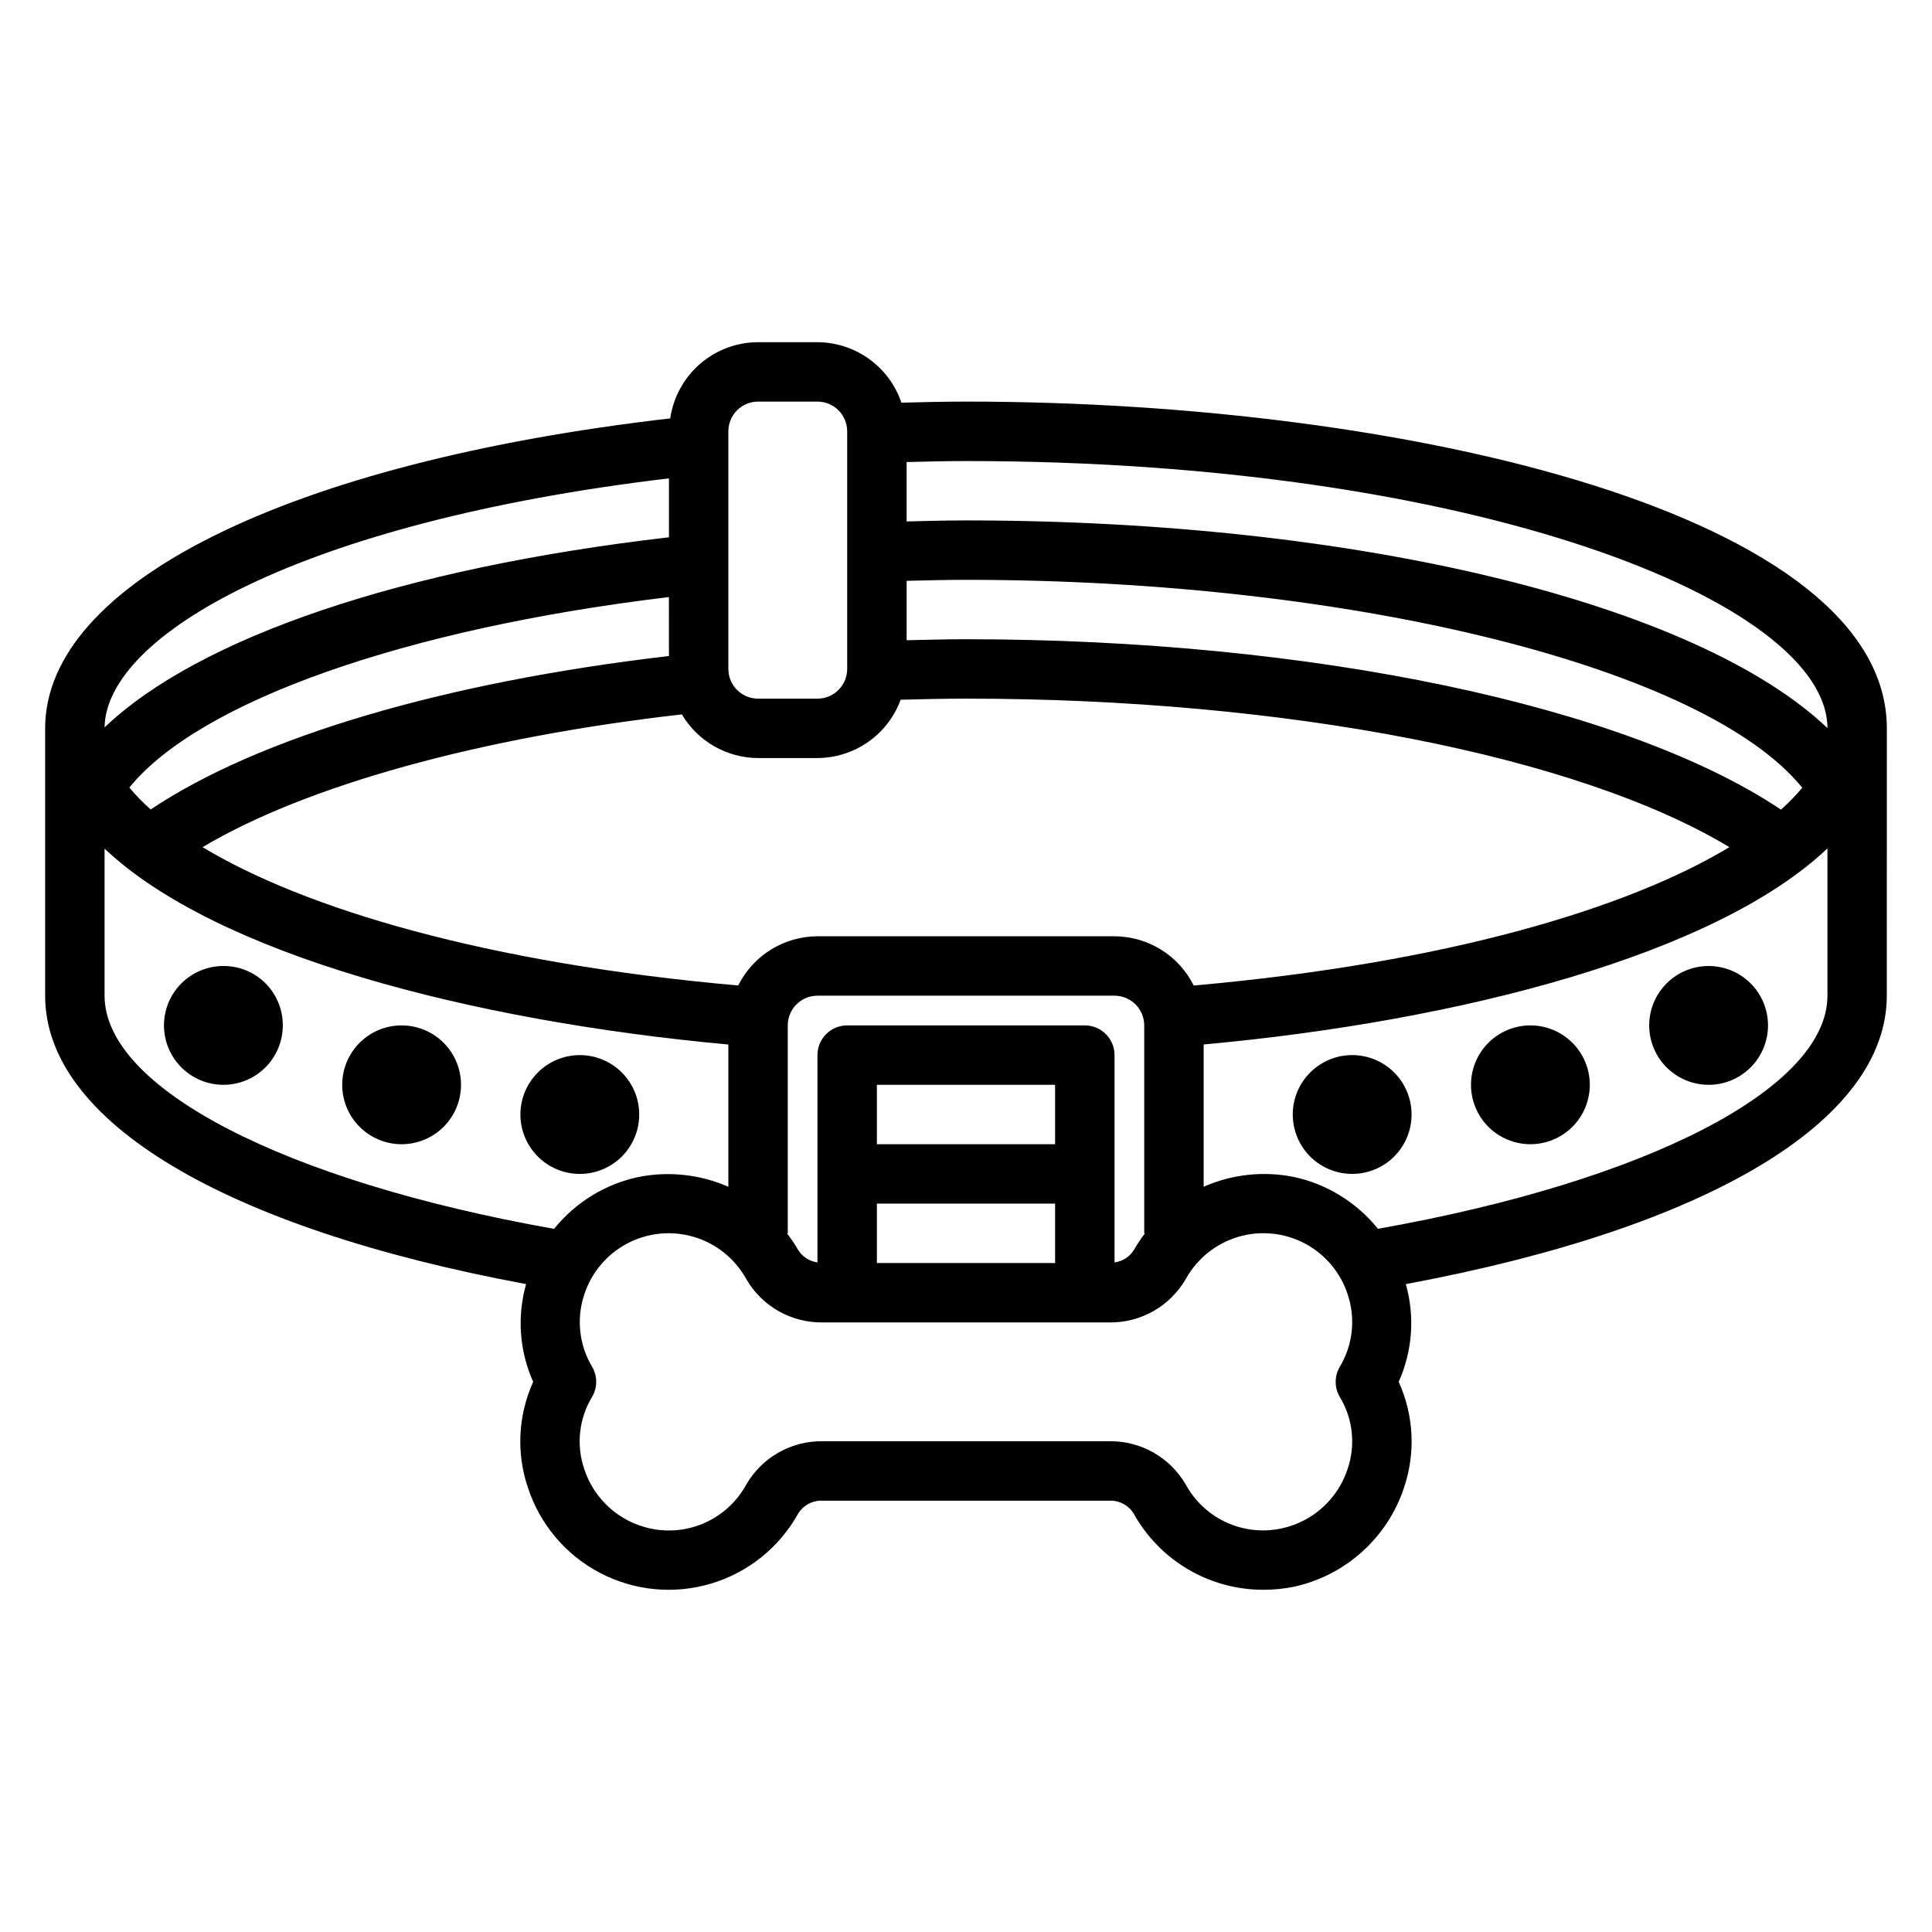 <?xml version="1.0" encoding="UTF-8"?>
<!-- Uploaded to: SVG Repo, www.svgrepo.com, Generator: SVG Repo Mixer Tools -->
<svg fill="#000000" width="800px" height="800px" version="1.1" viewBox="144 144 512 512" xmlns="http://www.w3.org/2000/svg">
 <g>
  <path d="m644.03 337.02c0-56.246-125.73-86.594-244.03-86.594-5.777 0-11.438 0.148-17.113 0.285h-0.004c-1.578-4.656-4.57-8.703-8.559-11.574-3.984-2.871-8.77-4.43-13.688-4.453h-15.742c-5.656 0.012-11.117 2.059-15.391 5.766-4.273 3.707-7.07 8.828-7.879 14.426-100.83 11.641-165.66 43.57-165.66 82.145v70.848c0 33.297 47.492 61.566 127.46 76.43-2.441 8.586-1.773 17.762 1.883 25.906-4.008 8.801-4.516 18.797-1.426 27.961 3.16 9.75 10.008 17.875 19.082 22.645 9.07 4.766 19.648 5.793 29.469 2.863 9.824-2.934 18.105-9.59 23.086-18.547 1.371-2.231 3.84-3.543 6.453-3.434h76.012c2.613-0.109 5.078 1.199 6.457 3.426 3.406 6.133 8.395 11.238 14.441 14.789 6.051 3.551 12.941 5.418 19.957 5.402 2.676 0 5.344-0.262 7.969-0.789 13.742-2.957 24.891-12.973 29.289-26.324 3.094-9.176 2.582-19.18-1.43-27.992 3.66-8.145 4.332-17.316 1.895-25.906 79.965-14.879 127.46-43.148 127.46-76.43zm-183.68 68.156c-1.945-3.906-4.938-7.199-8.645-9.5-3.707-2.305-7.984-3.535-12.348-3.555h-78.723c-4.363 0.016-8.641 1.242-12.352 3.547-3.711 2.305-6.707 5.59-8.656 9.5-66.844-5.922-114.86-20.344-141.94-36.66 27.254-16.254 73.258-29.062 127.02-35.188 4.223 7.141 11.891 11.539 20.191 11.57h15.742c4.812-0.023 9.5-1.516 13.441-4.277 3.938-2.762 6.938-6.66 8.602-11.176 5.746-0.148 11.469-0.293 17.32-0.293 85.113 0 162.31 15.25 202.31 39.359-27.098 16.32-75.125 30.742-141.96 36.672zm-36.738 42.051h-47.23v-15.742h47.23zm-47.23 15.742h47.23v15.742l-47.23 0.004zm55.105-47.23h-62.977c-4.348 0-7.875 3.523-7.875 7.871v54.934c-2.102-0.27-3.973-1.465-5.098-3.262-0.895-1.543-1.891-3.027-2.984-4.438h0.211v-55.105c0-4.348 3.523-7.871 7.871-7.871h78.723c2.086 0 4.09 0.828 5.566 2.305 1.477 1.477 2.305 3.481 2.305 5.566v55.105h0.203c-1.086 1.41-2.078 2.894-2.965 4.438-1.125 1.805-3 3.008-5.109 3.269v-54.941c0-2.086-0.832-4.09-2.305-5.566-1.477-1.477-3.481-2.305-5.566-2.305zm-110.21-97.887c-59.543 6.934-108.79 21.527-137.34 40.664-2.027-1.789-3.922-3.734-5.66-5.809 18.547-22.828 73.059-42.109 142.99-50.477zm294.7 40.715c-41.082-27.555-124.5-45.164-215.97-45.164-5.312 0-10.516 0.141-15.742 0.262v-15.742c5.227-0.117 10.438-0.262 15.742-0.262 103.12 0 196.01 23.441 221.61 55.105v-0.004c-1.738 2.07-3.625 4.008-5.644 5.801zm12.316-21.617c-34.641-32.914-124.04-55.035-228.29-55.035-5.312 0-10.523 0.148-15.742 0.27v-15.742c5.227-0.117 10.438-0.262 15.742-0.262 134.44-0.008 228.14 37.273 228.29 70.77zm-291.27-78.652c0-4.348 3.523-7.871 7.871-7.871h15.742c2.09 0 4.09 0.828 5.566 2.305s2.309 3.481 2.309 5.566v62.977c0 2.09-0.832 4.09-2.309 5.566s-3.477 2.305-5.566 2.305h-15.742c-4.348 0-7.871-3.523-7.871-7.871zm-15.742 12.469v15.617c-70.613 8.188-124.43 26.449-149.57 50.383 0.418-24.465 51.797-54.355 149.57-66zm-149.57 137.1v-38.965c29.66 28.023 97.039 45.656 165.31 51.906v37.699c-7.488-3.285-15.805-4.188-23.82-2.59-8.816 1.867-16.715 6.723-22.359 13.742-71.445-12.664-119.13-37.258-119.13-61.793zm327.31 106.27c3.508 5.754 4.281 12.77 2.109 19.152-2.602 7.969-9.234 13.961-17.426 15.742-4.926 1.078-10.066 0.531-14.656-1.555-4.586-2.09-8.375-5.609-10.797-10.031-2.047-3.547-5.004-6.481-8.562-8.504-3.562-2.019-7.598-3.055-11.691-3h-76.012c-4.094-0.055-8.125 0.98-11.684 3.004-3.559 2.023-6.512 4.961-8.555 8.508-2.426 4.43-6.219 7.953-10.816 10.043-4.598 2.094-9.75 2.637-14.68 1.551-8.191-1.785-14.82-7.777-17.422-15.742-2.176-6.383-1.406-13.398 2.102-19.152 1.426-2.449 1.426-5.473 0-7.922-3.465-5.773-4.231-12.773-2.094-19.16 1.895-5.844 6-10.711 11.438-13.566 5.441-2.852 11.781-3.461 17.664-1.695 5.887 1.762 10.844 5.762 13.816 11.137 2.051 3.547 5.008 6.484 8.57 8.508 3.562 2.023 7.602 3.059 11.699 3h75.941c4.102 0.062 8.141-0.977 11.707-3 3.566-2.023 6.527-4.965 8.578-8.516 2.973-5.375 7.93-9.375 13.816-11.141 5.883-1.762 12.223-1.152 17.66 1.703 5.441 2.856 9.547 7.727 11.434 13.57 2.137 6.402 1.359 13.418-2.133 19.191-1.406 2.434-1.41 5.438-0.008 7.875zm10.133-44.5v-0.004c-5.648-7.023-13.547-11.883-22.363-13.75-8.02-1.594-16.332-0.68-23.812 2.613v-37.699c68.281-6.25 135.67-23.883 165.31-51.957v39.023c0 24.535-47.715 49.129-119.14 61.785z"/>
  <path d="m502.34 423.61c-4.176 0-8.18 1.66-11.133 4.613-2.953 2.953-4.613 6.957-4.613 11.133s1.66 8.18 4.613 11.133c2.953 2.953 6.957 4.609 11.133 4.609 4.176 0 8.18-1.656 11.133-4.609 2.953-2.953 4.609-6.957 4.609-11.133s-1.656-8.18-4.609-11.133c-2.953-2.953-6.957-4.613-11.133-4.613z"/>
  <path d="m549.57 415.74c-4.176 0-8.18 1.66-11.133 4.613-2.953 2.949-4.609 6.957-4.609 11.133s1.656 8.18 4.609 11.133c2.953 2.949 6.957 4.609 11.133 4.609 4.176 0 8.18-1.66 11.133-4.609 2.953-2.953 4.613-6.957 4.613-11.133s-1.66-8.184-4.613-11.133c-2.953-2.953-6.957-4.613-11.133-4.613z"/>
  <path d="m596.8 400c-4.176 0-8.184 1.656-11.133 4.609-2.953 2.953-4.613 6.957-4.613 11.133 0 4.176 1.66 8.18 4.613 11.133 2.949 2.953 6.957 4.613 11.133 4.613s8.18-1.66 11.133-4.613c2.949-2.953 4.609-6.957 4.609-11.133 0-4.176-1.66-8.18-4.609-11.133-2.953-2.953-6.957-4.609-11.133-4.609z"/>
  <path d="m297.66 455.1c4.172 0 8.18-1.656 11.133-4.609 2.949-2.953 4.609-6.957 4.609-11.133s-1.66-8.18-4.609-11.133c-2.953-2.953-6.961-4.613-11.133-4.613-4.176 0-8.184 1.66-11.133 4.613-2.953 2.953-4.613 6.957-4.613 11.133s1.66 8.18 4.613 11.133c2.949 2.953 6.957 4.609 11.133 4.609z"/>
  <path d="m250.43 415.74c-4.176 0-8.18 1.66-11.133 4.613-2.953 2.949-4.609 6.957-4.609 11.133s1.656 8.18 4.609 11.133c2.953 2.949 6.957 4.609 11.133 4.609 4.176 0 8.18-1.66 11.133-4.609 2.953-2.953 4.613-6.957 4.613-11.133s-1.66-8.184-4.613-11.133c-2.953-2.953-6.957-4.613-11.133-4.613z"/>
  <path d="m203.2 400c-4.176 0-8.18 1.656-11.133 4.609s-4.613 6.957-4.613 11.133c0 4.176 1.66 8.18 4.613 11.133s6.957 4.613 11.133 4.613 8.18-1.66 11.133-4.613 4.609-6.957 4.609-11.133c0.023-4.18-1.629-8.199-4.586-11.156-2.957-2.957-6.977-4.609-11.156-4.586z"/>
 </g>
</svg>
